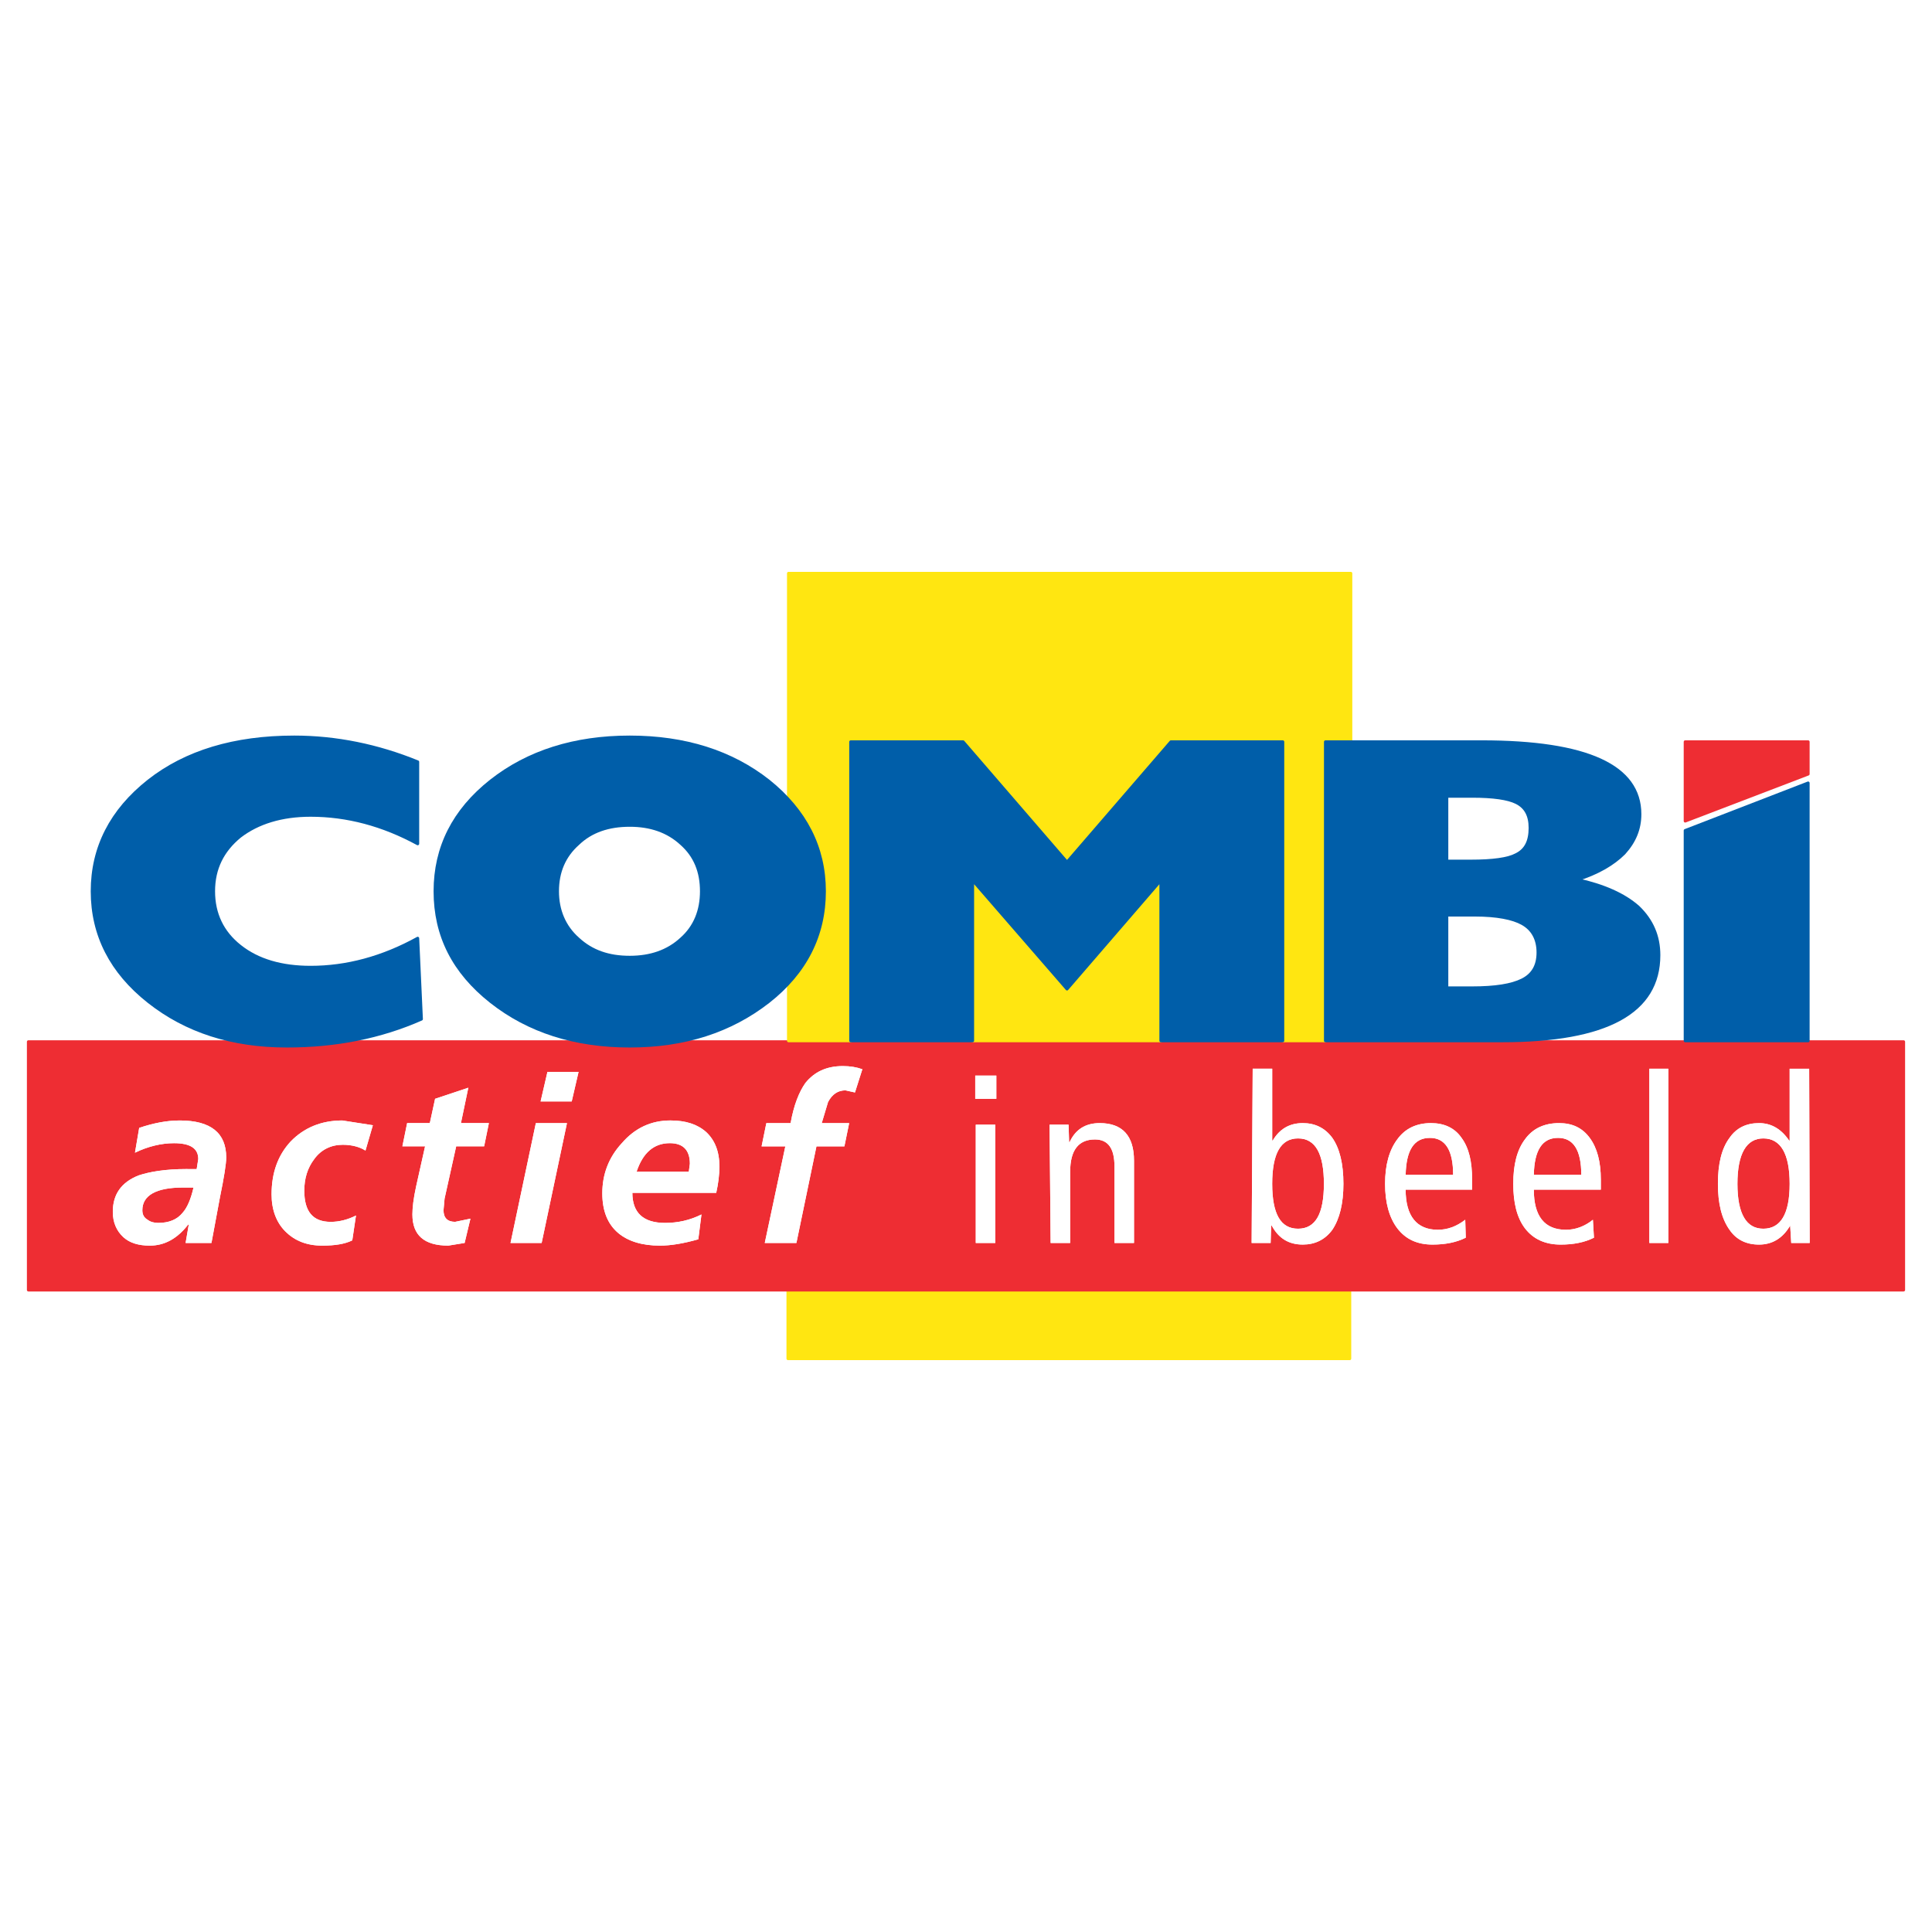 <?xml version="1.0" encoding="utf-8"?>
<!-- Generator: Adobe Illustrator 13.0.0, SVG Export Plug-In . SVG Version: 6.00 Build 14948)  -->
<!DOCTYPE svg PUBLIC "-//W3C//DTD SVG 1.0//EN" "http://www.w3.org/TR/2001/REC-SVG-20010904/DTD/svg10.dtd">
<svg version="1.0" id="Layer_1" xmlns="http://www.w3.org/2000/svg" xmlns:xlink="http://www.w3.org/1999/xlink" x="0px" y="0px"
	 width="192.756px" height="192.756px" viewBox="0 0 192.756 192.756" enable-background="new 0 0 192.756 192.756"
	 xml:space="preserve">
<g>
	<polygon fill-rule="evenodd" clip-rule="evenodd" fill="#FFFFFF" points="0,0 192.756,0 192.756,192.756 0,192.756 0,0 	"/>
	<polygon fill-rule="evenodd" clip-rule="evenodd" fill="#FFE611" points="134.664,135.551 134.664,128.701 78.617,128.701 
		78.617,135.551 134.664,135.551 	"/>
	
		<polygon fill="none" stroke="#FFE611" stroke-width="0.3" stroke-linecap="round" stroke-linejoin="round" stroke-miterlimit="2.613" points="
		134.664,135.551 78.617,135.551 78.617,128.701 134.664,128.701 134.664,135.551 	"/>
	<polygon fill-rule="evenodd" clip-rule="evenodd" fill="#EE2D33" points="189.921,128.701 189.921,103.938 2.834,103.938 
		2.834,128.701 189.921,128.701 	"/>
	
		<polygon fill="none" stroke="#EE2D33" stroke-width="0.3" stroke-linecap="round" stroke-linejoin="round" stroke-miterlimit="2.613" points="
		189.921,128.701 2.834,128.701 2.834,103.938 189.921,103.938 189.921,128.701 	"/>
	<path fill-rule="evenodd" clip-rule="evenodd" fill="#FFFFFF" d="M18.57,116.637c-2.052,0-3.631,0.264-4.736,0.633
		c-1.737,0.684-2.579,1.896-2.579,3.635c0,1.053,0.368,1.896,1.053,2.529c0.631,0.578,1.526,0.842,2.631,0.842
		c1.474,0,2.737-0.684,3.842-2.107h0.053l-0.316,1.844h2.579l0.842-4.531c0.421-2.053,0.631-3.371,0.631-4.004
		c0-2.424-1.526-3.688-4.631-3.688c-1.316,0-2.632,0.264-4.052,0.738l-0.421,2.475c1.315-0.631,2.631-0.947,3.894-0.947
		c1.631,0,2.421,0.527,2.421,1.58l-0.158,1.002H18.57L18.57,116.637z M18.254,118.48h1.053c-0.263,1.16-0.632,2.002-1.053,2.477
		c-0.579,0.738-1.42,1.053-2.473,1.053c-0.421,0-0.79-0.105-1.053-0.314c-0.368-0.211-0.526-0.527-0.526-0.949
		C14.202,119.271,15.57,118.48,18.254,118.48L18.254,118.48z"/>
	<path fill-rule="evenodd" clip-rule="evenodd" fill="#FFFFFF" d="M28.99,113.896c-1.263,1.369-1.895,3.109-1.895,5.27
		c0,1.527,0.474,2.791,1.368,3.688c0.948,0.949,2.158,1.422,3.684,1.422c1.263,0,2.263-0.156,3-0.525l0.369-2.477
		c-0.842,0.422-1.684,0.631-2.526,0.631c-1.789,0-2.631-1.053-2.631-3.107c0-1.213,0.315-2.266,1-3.162
		c0.685-0.947,1.684-1.422,2.842-1.422c0.895,0,1.684,0.211,2.263,0.58l0.737-2.529l-3.052-0.475
		C32.042,111.789,30.306,112.527,28.99,113.896L28.99,113.896z"/>
	<path fill-rule="evenodd" clip-rule="evenodd" fill="#FFFFFF" d="M42.41,114.371l-0.895,4.004
		c-0.263,1.211-0.369,2.107-0.369,2.793c0,2.055,1.158,3.107,3.579,3.107l1.631-0.264l0.579-2.422l-1.526,0.314
		c-0.789,0-1.158-0.42-1.158-1.158l0.105-1.16l1.158-5.215h2.789l0.474-2.318h-2.789l0.737-3.531l-3.316,1.107l-0.526,2.424H40.62
		l-0.474,2.318H42.41L42.41,114.371z"/>
	<polygon fill-rule="evenodd" clip-rule="evenodd" fill="#FFFFFF" points="54.619,106.941 53.935,109.893 57.04,109.893 
		57.724,106.941 54.619,106.941 	"/>
	<polygon fill-rule="evenodd" clip-rule="evenodd" fill="#FFFFFF" points="56.566,112.053 53.461,112.053 50.935,124.012 
		54.04,124.012 56.566,112.053 	"/>
	<path fill-rule="evenodd" clip-rule="evenodd" fill="#FFFFFF" d="M62.04,114.055c-1.316,1.422-1.948,3.109-1.948,5.006
		c0,1.738,0.526,3.055,1.579,3.951c1,0.844,2.421,1.264,4.157,1.264c1.105,0,2.368-0.211,3.842-0.631l0.315-2.477
		c-1.158,0.58-2.369,0.842-3.631,0.842c-2.158,0-3.263-1-3.263-3.002h8.368c0.21-0.949,0.316-1.791,0.316-2.635
		c0-1.527-0.474-2.635-1.315-3.424c-0.895-0.791-2.053-1.16-3.579-1.16C64.986,111.789,63.355,112.527,62.04,114.055L62.04,114.055z
		 M68.828,116.109l-0.105,0.791h-5.21c0.632-1.898,1.737-2.846,3.315-2.846C68.144,114.055,68.828,114.74,68.828,116.109
		L68.828,116.109z"/>
	<path fill-rule="evenodd" clip-rule="evenodd" fill="#FFFFFF" d="M84.353,108.785l0.947,0.211l0.737-2.318
		c-0.579-0.209-1.21-0.314-1.947-0.314c-1.632,0-2.842,0.578-3.737,1.686c-0.631,0.895-1.158,2.213-1.473,4.004h-2.421l-0.474,2.318
		h2.368l-2.052,9.641h3.157l2-9.641h2.789l0.474-2.318h-2.736l0.631-2.107C83.037,109.154,83.616,108.785,84.353,108.785
		L84.353,108.785z"/>
	<polygon fill-rule="evenodd" clip-rule="evenodd" fill="#FFFFFF" points="99.404,107.311 97.299,107.311 97.299,109.629 
		99.404,109.629 99.404,107.311 	"/>
	<polygon fill-rule="evenodd" clip-rule="evenodd" fill="#FFFFFF" points="99.299,112.211 97.352,112.211 97.352,124.012 
		99.299,124.012 99.299,112.211 	"/>
	<path fill-rule="evenodd" clip-rule="evenodd" fill="#FFFFFF" d="M106.771,116.9c0-2.16,0.842-3.215,2.474-3.215
		c1.315,0,1.947,0.896,1.947,2.688v7.639h1.947v-8.219c0-2.477-1.158-3.74-3.421-3.74c-1.421,0-2.421,0.633-3,1.896h-0.053
		l-0.053-1.738h-1.894l0.104,11.801h1.947V116.9L106.771,116.9z"/>
	<path fill-rule="evenodd" clip-rule="evenodd" fill="#FFFFFF" d="M132.927,113.527c-0.736-1-1.736-1.475-2.947-1.475
		c-1.315,0-2.315,0.58-2.999,1.738h-0.053v-7.166h-1.947l-0.105,17.387h1.895l0.053-1.738h0.053
		c0.685,1.266,1.684,1.898,3.104,1.898c1.211,0,2.211-0.475,2.947-1.477c0.736-1.105,1.105-2.635,1.105-4.584
		C134.032,116.109,133.663,114.582,132.927,113.527L132.927,113.527z M126.928,118.111c0-3.004,0.842-4.531,2.578-4.531
		c1.737,0,2.579,1.527,2.579,4.531s-0.842,4.479-2.579,4.479C127.77,122.59,126.928,121.115,126.928,118.111L126.928,118.111z"/>
	<path fill-rule="evenodd" clip-rule="evenodd" fill="#FFFFFF" d="M145.82,113.527c-0.685-1-1.736-1.475-3.052-1.475
		c-1.422,0-2.579,0.527-3.368,1.633c-0.79,1.055-1.211,2.529-1.211,4.426s0.421,3.373,1.211,4.426
		c0.842,1.107,1.999,1.635,3.525,1.635c1.263,0,2.368-0.213,3.315-0.686l-0.052-1.791c-0.896,0.684-1.79,1-2.737,1
		c-2.105,0-3.21-1.369-3.21-4.004h6.631v-1.002C146.873,115.898,146.558,114.529,145.82,113.527L145.82,113.527z M144.979,117.217
		h-4.736c0.053-2.477,0.842-3.689,2.421-3.689C144.188,113.527,144.979,114.74,144.979,117.217L144.979,117.217z"/>
	<path fill-rule="evenodd" clip-rule="evenodd" fill="#FFFFFF" d="M152.136,113.686c-0.79,1.055-1.158,2.529-1.158,4.426
		s0.368,3.373,1.158,4.426c0.842,1.107,2.052,1.635,3.578,1.635c1.264,0,2.369-0.213,3.315-0.686l-0.105-1.791
		c-0.841,0.684-1.789,1-2.684,1c-2.157,0-3.21-1.369-3.21-4.004h6.684v-1.002c0-1.791-0.368-3.16-1.105-4.162
		c-0.736-1-1.736-1.475-3.053-1.475C154.083,112.053,152.925,112.58,152.136,113.686L152.136,113.686z M155.451,113.527
		c1.526,0,2.315,1.213,2.315,3.689h-4.736C153.083,114.74,153.872,113.527,155.451,113.527L155.451,113.527z"/>
	<polygon fill-rule="evenodd" clip-rule="evenodd" fill="#FFFFFF" points="166.45,106.625 164.556,106.625 164.556,124.012 
		166.45,124.012 166.45,106.625 	"/>
	<path fill-rule="evenodd" clip-rule="evenodd" fill="#FFFFFF" d="M180.501,106.625h-1.947v7.166h-0.053
		c-0.789-1.158-1.789-1.738-2.999-1.738c-1.264,0-2.264,0.475-2.947,1.475c-0.789,1.055-1.158,2.582-1.158,4.584
		c0,1.949,0.369,3.479,1.158,4.584c0.684,1.002,1.684,1.477,2.947,1.477c1.315,0,2.368-0.633,3.104-1.898l0.105,1.738h1.842
		L180.501,106.625L180.501,106.625z M173.344,118.111c0-3.004,0.895-4.531,2.579-4.531c1.736,0,2.631,1.527,2.631,4.531
		s-0.895,4.479-2.631,4.479C174.238,122.59,173.344,121.115,173.344,118.111L173.344,118.111z"/>
	<path fill-rule="evenodd" clip-rule="evenodd" fill="#FFFFFF" d="M18.57,116.637c-2.052,0-3.631,0.264-4.736,0.633
		c-1.737,0.684-2.579,1.896-2.579,3.635c0,1.053,0.368,1.896,1.053,2.529c0.631,0.578,1.526,0.842,2.631,0.842
		c1.474,0,2.737-0.684,3.842-2.107h0.053l-0.316,1.844h2.579l0.842-4.531c0.421-2.053,0.631-3.371,0.631-4.004
		c0-2.424-1.526-3.688-4.631-3.688c-1.316,0-2.632,0.264-4.052,0.738l-0.421,2.475c1.315-0.631,2.631-0.947,3.894-0.947
		c1.631,0,2.421,0.527,2.421,1.58l-0.158,1.002H18.57L18.57,116.637z M18.254,118.48h1.053c-0.263,1.16-0.632,2.002-1.053,2.477
		c-0.579,0.738-1.42,1.053-2.473,1.053c-0.421,0-0.79-0.105-1.053-0.314c-0.368-0.211-0.526-0.527-0.526-0.949
		C14.202,119.271,15.57,118.48,18.254,118.48L18.254,118.48z"/>
	<path fill-rule="evenodd" clip-rule="evenodd" fill="#FFFFFF" d="M28.99,113.896c-1.263,1.369-1.895,3.109-1.895,5.27
		c0,1.527,0.474,2.791,1.368,3.688c0.948,0.949,2.158,1.422,3.684,1.422c1.263,0,2.263-0.156,3-0.525l0.369-2.477
		c-0.842,0.422-1.684,0.631-2.526,0.631c-1.789,0-2.631-1.053-2.631-3.107c0-1.213,0.315-2.266,1-3.162
		c0.685-0.947,1.684-1.422,2.842-1.422c0.895,0,1.684,0.211,2.263,0.58l0.737-2.529l-3.052-0.475
		C32.042,111.789,30.306,112.527,28.99,113.896L28.99,113.896z"/>
	<path fill-rule="evenodd" clip-rule="evenodd" fill="#FFFFFF" d="M42.41,114.371l-0.895,4.004
		c-0.263,1.211-0.369,2.107-0.369,2.793c0,2.055,1.158,3.107,3.579,3.107l1.631-0.264l0.579-2.422l-1.526,0.314
		c-0.789,0-1.158-0.42-1.158-1.158l0.105-1.16l1.158-5.215h2.789l0.474-2.318h-2.789l0.737-3.531l-3.316,1.107l-0.526,2.424H40.62
		l-0.474,2.318H42.41L42.41,114.371z"/>
	<polygon fill-rule="evenodd" clip-rule="evenodd" fill="#FFFFFF" points="54.619,106.941 53.935,109.893 57.04,109.893 
		57.724,106.941 54.619,106.941 	"/>
	<polygon fill-rule="evenodd" clip-rule="evenodd" fill="#FFFFFF" points="56.566,112.053 53.461,112.053 50.935,124.012 
		54.04,124.012 56.566,112.053 	"/>
	<path fill-rule="evenodd" clip-rule="evenodd" fill="#FFFFFF" d="M62.04,114.055c-1.316,1.422-1.948,3.109-1.948,5.006
		c0,1.738,0.526,3.055,1.579,3.951c1,0.844,2.421,1.264,4.157,1.264c1.105,0,2.368-0.211,3.842-0.631l0.315-2.477
		c-1.158,0.58-2.369,0.842-3.631,0.842c-2.158,0-3.263-1-3.263-3.002h8.368c0.21-0.949,0.316-1.791,0.316-2.635
		c0-1.527-0.474-2.635-1.315-3.424c-0.895-0.791-2.053-1.16-3.579-1.16C64.986,111.789,63.355,112.527,62.04,114.055L62.04,114.055z
		 M68.828,116.109l-0.105,0.791h-5.21c0.632-1.898,1.737-2.846,3.315-2.846C68.144,114.055,68.828,114.74,68.828,116.109
		L68.828,116.109z"/>
	<path fill-rule="evenodd" clip-rule="evenodd" fill="#FFFFFF" d="M84.353,108.785l0.947,0.211l0.737-2.318
		c-0.579-0.209-1.21-0.314-1.947-0.314c-1.632,0-2.842,0.578-3.737,1.686c-0.631,0.895-1.158,2.213-1.473,4.004h-2.421l-0.474,2.318
		h2.368l-2.052,9.641h3.157l2-9.641h2.789l0.474-2.318h-2.736l0.631-2.107C83.037,109.154,83.616,108.785,84.353,108.785
		L84.353,108.785z"/>
	<polygon fill-rule="evenodd" clip-rule="evenodd" fill="#FFFFFF" points="99.404,107.311 97.299,107.311 97.299,109.629 
		99.404,109.629 99.404,107.311 	"/>
	<polygon fill-rule="evenodd" clip-rule="evenodd" fill="#FFFFFF" points="99.299,112.211 97.352,112.211 97.352,124.012 
		99.299,124.012 99.299,112.211 	"/>
	<path fill-rule="evenodd" clip-rule="evenodd" fill="#FFFFFF" d="M106.771,116.9c0-2.16,0.842-3.215,2.474-3.215
		c1.315,0,1.947,0.896,1.947,2.688v7.639h1.947v-8.219c0-2.477-1.158-3.74-3.421-3.74c-1.421,0-2.421,0.633-3,1.896h-0.053
		l-0.053-1.738h-1.894l0.104,11.801h1.947V116.9L106.771,116.9z"/>
	<path fill-rule="evenodd" clip-rule="evenodd" fill="#FFFFFF" d="M132.927,113.527c-0.736-1-1.736-1.475-2.947-1.475
		c-1.315,0-2.315,0.58-2.999,1.738h-0.053v-7.166h-1.947l-0.105,17.387h1.895l0.053-1.738h0.053
		c0.685,1.266,1.684,1.898,3.104,1.898c1.211,0,2.211-0.475,2.947-1.477c0.736-1.105,1.105-2.635,1.105-4.584
		C134.032,116.109,133.663,114.582,132.927,113.527L132.927,113.527z M126.928,118.111c0-3.004,0.842-4.531,2.578-4.531
		c1.737,0,2.579,1.527,2.579,4.531s-0.842,4.479-2.579,4.479C127.77,122.59,126.928,121.115,126.928,118.111L126.928,118.111z"/>
	<path fill-rule="evenodd" clip-rule="evenodd" fill="#FFFFFF" d="M145.82,113.527c-0.685-1-1.736-1.475-3.052-1.475
		c-1.422,0-2.579,0.527-3.368,1.633c-0.79,1.055-1.211,2.529-1.211,4.426s0.421,3.373,1.211,4.426
		c0.842,1.107,1.999,1.635,3.525,1.635c1.263,0,2.368-0.213,3.315-0.686l-0.052-1.791c-0.896,0.684-1.79,1-2.737,1
		c-2.105,0-3.21-1.369-3.21-4.004h6.631v-1.002C146.873,115.898,146.558,114.529,145.82,113.527L145.82,113.527z M144.979,117.217
		h-4.736c0.053-2.477,0.842-3.689,2.421-3.689C144.188,113.527,144.979,114.74,144.979,117.217L144.979,117.217z"/>
	<path fill-rule="evenodd" clip-rule="evenodd" fill="#FFFFFF" d="M152.136,113.686c-0.79,1.055-1.158,2.529-1.158,4.426
		s0.368,3.373,1.158,4.426c0.842,1.107,2.052,1.635,3.578,1.635c1.264,0,2.369-0.213,3.315-0.686l-0.105-1.791
		c-0.841,0.684-1.789,1-2.684,1c-2.157,0-3.21-1.369-3.21-4.004h6.684v-1.002c0-1.791-0.368-3.16-1.105-4.162
		c-0.736-1-1.736-1.475-3.053-1.475C154.083,112.053,152.925,112.58,152.136,113.686L152.136,113.686z M155.451,113.527
		c1.526,0,2.315,1.213,2.315,3.689h-4.736C153.083,114.74,153.872,113.527,155.451,113.527L155.451,113.527z"/>
	<polygon fill-rule="evenodd" clip-rule="evenodd" fill="#FFFFFF" points="166.45,106.625 164.556,106.625 164.556,124.012 
		166.45,124.012 166.45,106.625 	"/>
	<path fill-rule="evenodd" clip-rule="evenodd" fill="#FFFFFF" d="M180.501,106.625h-1.947v7.166h-0.053
		c-0.789-1.158-1.789-1.738-2.999-1.738c-1.264,0-2.264,0.475-2.947,1.475c-0.789,1.055-1.158,2.582-1.158,4.584
		c0,1.949,0.369,3.479,1.158,4.584c0.684,1.002,1.684,1.477,2.947,1.477c1.315,0,2.368-0.633,3.104-1.898l0.105,1.738h1.842
		L180.501,106.625L180.501,106.625z M173.344,118.111c0-3.004,0.895-4.531,2.579-4.531c1.736,0,2.631,1.527,2.631,4.531
		s-0.895,4.479-2.631,4.479C174.238,122.59,173.344,121.115,173.344,118.111L173.344,118.111z"/>
	<path fill-rule="evenodd" clip-rule="evenodd" fill="#FFE611" d="M134.769,74.012V57.205h-56.1v22.603
		c2.368,2.582,3.579,5.638,3.579,9.115c0,3.53-1.211,6.586-3.579,9.115v5.797h6.21V74.012h11.209l10.368,12.012l10.367-12.012
		h11.157v29.822h4.263V74.012H134.769L134.769,74.012z"/>
	
		<path fill="none" stroke="#FFE611" stroke-width="0.3" stroke-linecap="round" stroke-linejoin="round" stroke-miterlimit="2.613" d="
		M134.769,74.012h-2.525v29.822h-4.263V74.012h-11.157l-10.367,12.012L96.088,74.012H84.879v29.822h-6.21v-5.797 M78.669,98.037
		c2.368-2.529,3.579-5.584,3.579-9.115c0-3.477-1.211-6.533-3.579-9.115 M78.669,79.807V57.205h56.1v16.808"/>
	<polygon fill-rule="evenodd" clip-rule="evenodd" fill="#FFE611" points="115.823,87.816 106.456,98.67 97.036,87.816 
		97.036,103.834 115.823,103.834 115.823,87.816 	"/>
	
		<polygon fill="none" stroke="#FFE611" stroke-width="0.3" stroke-linecap="round" stroke-linejoin="round" stroke-miterlimit="2.613" points="
		115.823,87.816 115.823,103.834 97.036,103.834 97.036,87.816 106.456,98.67 115.823,87.816 	"/>
	<polygon fill-rule="evenodd" clip-rule="evenodd" fill="#EE2D33" points="180.396,77.226 180.396,74.012 168.134,74.012 
		168.134,81.915 180.396,77.226 	"/>
	
		<polygon fill="none" stroke="#EE2D33" stroke-width="0.3" stroke-linecap="round" stroke-linejoin="round" stroke-miterlimit="2.613" points="
		180.396,74.012 168.134,74.012 168.134,81.915 180.396,77.226 180.396,74.012 	"/>
	<path fill-rule="evenodd" clip-rule="evenodd" fill="#005EA9" d="M29.358,73.538c-6,0-10.841,1.475-14.525,4.373
		c-3.737,2.951-5.631,6.639-5.631,11.012c0,4.374,1.894,8.062,5.631,11.011c3.736,2.951,8.315,4.426,13.788,4.426
		c4.894,0,9.368-0.895,13.42-2.686l-0.369-8.062c-3.526,1.949-7.104,2.898-10.683,2.898c-2.895,0-5.262-0.685-7.052-2.107
		c-1.737-1.37-2.631-3.214-2.631-5.48s0.895-4.057,2.631-5.479c1.79-1.37,4.157-2.107,7.052-2.107c3.631,0,7.209,0.949,10.683,2.845
		v-8.167C37.673,74.381,33.516,73.538,29.358,73.538L29.358,73.538z"/>
	
		<path fill="none" stroke="#005EA9" stroke-width="0.3" stroke-linecap="round" stroke-linejoin="round" stroke-miterlimit="2.613" d="
		M14.833,77.911c-3.737,2.951-5.631,6.639-5.631,11.012c0,4.374,1.894,8.062,5.631,11.011c3.736,2.951,8.315,4.426,13.788,4.426
		c4.894,0,9.368-0.895,13.42-2.686 M42.042,101.674l-0.369-8.062 M41.673,93.612c-3.526,1.949-7.104,2.898-10.683,2.898
		c-2.895,0-5.262-0.685-7.052-2.107c-1.737-1.37-2.631-3.214-2.631-5.48s0.895-4.057,2.631-5.479c1.79-1.37,4.157-2.107,7.052-2.107
		c3.631,0,7.209,0.949,10.683,2.845 M41.673,84.181v-8.167 M41.673,76.014c-4-1.633-8.157-2.476-12.314-2.476
		c-6,0-10.841,1.475-14.525,4.373"/>
	<path fill-rule="evenodd" clip-rule="evenodd" fill="#005EA9" d="M76.669,77.911c-3.684-2.898-8.315-4.373-13.84-4.373
		c-5.526,0-10.157,1.475-13.841,4.373c-3.736,2.951-5.579,6.639-5.579,11.012c0,4.426,1.842,8.062,5.579,11.011
		c3.737,2.951,8.368,4.426,13.841,4.426c5.473,0,10.051-1.475,13.84-4.426c3.684-2.896,5.579-6.585,5.579-11.011
		C82.248,84.549,80.353,80.861,76.669,77.911L76.669,77.911z M62.829,82.336c2.052,0,3.789,0.58,5.157,1.844
		c1.369,1.212,2,2.792,2,4.742c0,1.897-0.631,3.53-2,4.742c-1.368,1.265-3.104,1.844-5.157,1.844c-2.105,0-3.79-0.579-5.158-1.844
		c-1.369-1.211-2.052-2.845-2.052-4.742c0-1.949,0.684-3.53,2.052-4.742C58.987,82.916,60.724,82.336,62.829,82.336L62.829,82.336z"
		/>
	
		<path fill="none" stroke="#005EA9" stroke-width="0.3" stroke-linecap="round" stroke-linejoin="round" stroke-miterlimit="2.613" d="
		M67.986,84.181c1.369,1.212,2,2.792,2,4.742c0,1.897-0.631,3.53-2,4.742c-1.368,1.265-3.104,1.844-5.157,1.844
		c-2.105,0-3.79-0.579-5.158-1.844c-1.369-1.211-2.052-2.845-2.052-4.742c0-1.949,0.684-3.53,2.052-4.742
		c1.315-1.265,3.052-1.844,5.158-1.844C64.881,82.336,66.618,82.916,67.986,84.181 M62.829,73.538
		c-5.526,0-10.157,1.475-13.841,4.373c-3.736,2.951-5.579,6.639-5.579,11.012c0,4.426,1.842,8.062,5.579,11.011
		c3.737,2.951,8.368,4.426,13.841,4.426c5.473,0,10.051-1.475,13.84-4.426c3.684-2.896,5.579-6.585,5.579-11.011
		c0-4.373-1.895-8.061-5.579-11.012C72.985,75.013,68.354,73.538,62.829,73.538"/>
	<polygon fill-rule="evenodd" clip-rule="evenodd" fill="#005EA9" points="127.98,74.012 116.823,74.012 106.456,86.024 
		96.088,74.012 84.879,74.012 84.879,103.834 97.036,103.834 97.036,87.816 106.456,98.67 115.823,87.816 115.823,103.834 
		127.98,103.834 127.98,74.012 	"/>
	
		<polygon fill="none" stroke="#005EA9" stroke-width="0.3" stroke-linecap="round" stroke-linejoin="round" stroke-miterlimit="2.613" points="
		116.823,74.012 106.456,86.024 96.088,74.012 84.879,74.012 84.879,103.834 97.036,103.834 97.036,87.816 106.456,98.67 
		115.823,87.816 115.823,103.834 127.98,103.834 127.98,74.012 116.823,74.012 	"/>
	<path fill-rule="evenodd" clip-rule="evenodd" fill="#005EA9" d="M147.82,74.012h-15.577v29.822h17.63
		c10.42,0,15.63-2.846,15.63-8.537c0-1.896-0.685-3.477-2.053-4.794c-1.421-1.264-3.474-2.16-6.104-2.74
		c2-0.632,3.578-1.528,4.684-2.634c1.053-1.159,1.579-2.423,1.579-3.898C163.608,76.436,158.346,74.012,147.82,74.012L147.82,74.012
		z M144.347,79.438h2.526c2.104,0,3.579,0.211,4.42,0.632c0.948,0.475,1.368,1.317,1.368,2.529c0,1.317-0.42,2.213-1.42,2.687
		c-0.789,0.422-2.316,0.632-4.474,0.632h-2.421V79.438L144.347,79.438z M144.347,91.293h2.789c2.211,0,3.79,0.316,4.736,0.843
		c1.053,0.58,1.579,1.581,1.579,2.898s-0.526,2.213-1.579,2.739c-1.052,0.527-2.684,0.791-4.999,0.791h-2.526V91.293L144.347,91.293
		z"/>
	
		<path fill="none" stroke="#005EA9" stroke-width="0.3" stroke-linecap="round" stroke-linejoin="round" stroke-miterlimit="2.613" d="
		M132.243,74.012v29.822h17.63 M149.873,103.834c10.42,0,15.63-2.846,15.63-8.537c0-1.896-0.685-3.477-2.053-4.794
		c-1.421-1.264-3.474-2.16-6.104-2.74c2-0.632,3.578-1.528,4.684-2.634c1.053-1.159,1.579-2.423,1.579-3.898
		c0-4.795-5.263-7.218-15.788-7.218 M147.82,74.012h-15.577 M147.136,91.293c2.211,0,3.79,0.316,4.736,0.843
		c1.053,0.58,1.579,1.581,1.579,2.898s-0.526,2.213-1.579,2.739c-1.052,0.527-2.684,0.791-4.999,0.791 M146.873,98.564h-2.526
		v-7.271h2.789 M146.873,79.438c2.104,0,3.579,0.211,4.42,0.632c0.948,0.475,1.368,1.317,1.368,2.529c0,1.317-0.42,2.213-1.42,2.687
		c-0.789,0.422-2.316,0.632-4.474,0.632 M146.768,85.919h-2.421v-6.481h2.526"/>
	<polygon fill-rule="evenodd" clip-rule="evenodd" fill="#005EA9" points="168.134,82.863 168.134,103.834 180.396,103.834 
		180.396,78.122 168.134,82.863 	"/>
	
		<polygon fill="none" stroke="#005EA9" stroke-width="0.3" stroke-linecap="round" stroke-linejoin="round" stroke-miterlimit="2.613" points="
		168.134,103.834 180.396,103.834 180.396,78.122 168.134,82.863 168.134,103.834 	"/>
</g>
</svg>

